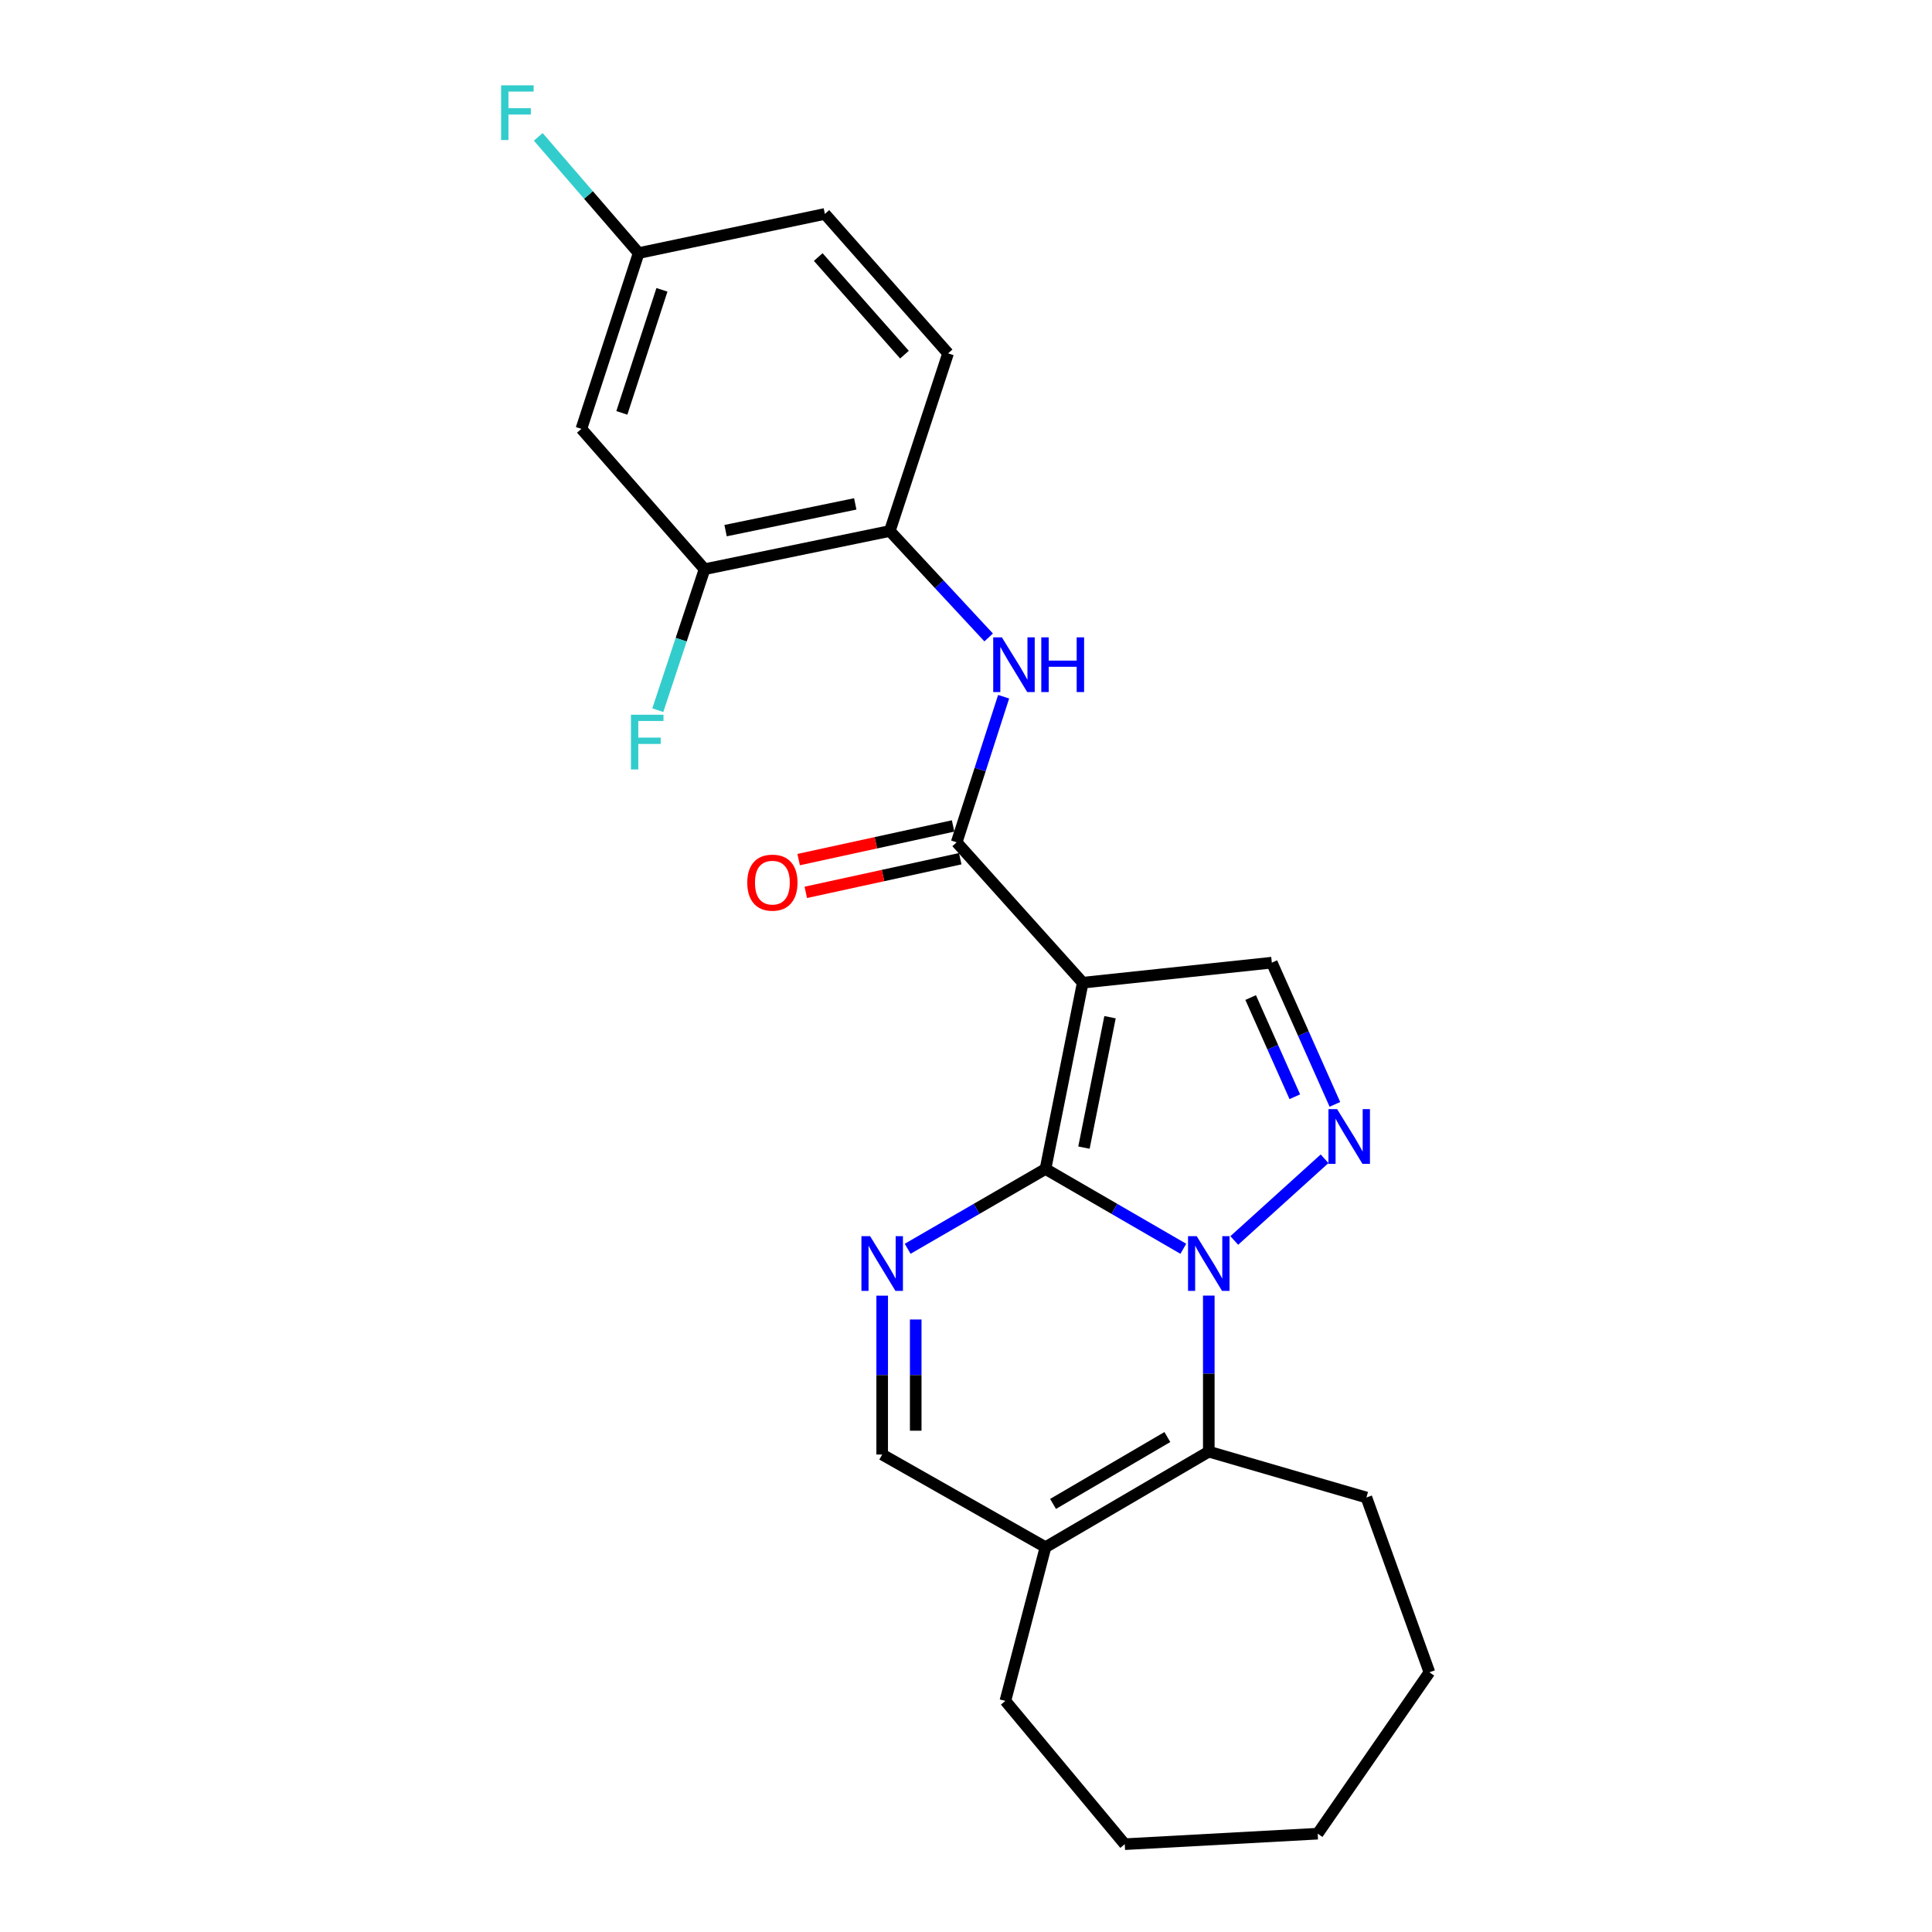 <?xml version='1.0' encoding='iso-8859-1'?>
<svg version='1.1' baseProfile='full'
              xmlns='http://www.w3.org/2000/svg'
                      xmlns:rdkit='http://www.rdkit.org/xml'
                      xmlns:xlink='http://www.w3.org/1999/xlink'
                  xml:space='preserve'
width='1000px' height='1000px' viewBox='0 0 1000 1000'>
<!-- END OF HEADER -->
<rect style='opacity:1.0;fill:#FFFFFF;stroke:none' width='1000' height='1000' x='0' y='0'> </rect>
<path class='bond-0' d='M 541.143,605.057 L 576.814,625.713' style='fill:none;fill-rule:evenodd;stroke:#000000;stroke-width:6px;stroke-linecap:butt;stroke-linejoin:miter;stroke-opacity:1' />
<path class='bond-0' d='M 576.814,625.713 L 612.486,646.369' style='fill:none;fill-rule:evenodd;stroke:#0000FF;stroke-width:6px;stroke-linecap:butt;stroke-linejoin:miter;stroke-opacity:1' />
<path class='bond-1' d='M 541.143,605.057 L 560.418,508.643' style='fill:none;fill-rule:evenodd;stroke:#000000;stroke-width:6px;stroke-linecap:butt;stroke-linejoin:miter;stroke-opacity:1' />
<path class='bond-1' d='M 561.053,593.998 L 574.546,526.508' style='fill:none;fill-rule:evenodd;stroke:#000000;stroke-width:6px;stroke-linecap:butt;stroke-linejoin:miter;stroke-opacity:1' />
<path class='bond-3' d='M 541.143,605.057 L 505.471,625.713' style='fill:none;fill-rule:evenodd;stroke:#000000;stroke-width:6px;stroke-linecap:butt;stroke-linejoin:miter;stroke-opacity:1' />
<path class='bond-3' d='M 505.471,625.713 L 469.799,646.369' style='fill:none;fill-rule:evenodd;stroke:#0000FF;stroke-width:6px;stroke-linecap:butt;stroke-linejoin:miter;stroke-opacity:1' />
<path class='bond-2' d='M 638.858,642.067 L 685.597,599.774' style='fill:none;fill-rule:evenodd;stroke:#0000FF;stroke-width:6px;stroke-linecap:butt;stroke-linejoin:miter;stroke-opacity:1' />
<path class='bond-4' d='M 625.668,670.596 L 625.668,710.984' style='fill:none;fill-rule:evenodd;stroke:#0000FF;stroke-width:6px;stroke-linecap:butt;stroke-linejoin:miter;stroke-opacity:1' />
<path class='bond-4' d='M 625.668,710.984 L 625.668,751.371' style='fill:none;fill-rule:evenodd;stroke:#000000;stroke-width:6px;stroke-linecap:butt;stroke-linejoin:miter;stroke-opacity:1' />
<path class='bond-5' d='M 560.418,508.643 L 495.168,435.988' style='fill:none;fill-rule:evenodd;stroke:#000000;stroke-width:6px;stroke-linecap:butt;stroke-linejoin:miter;stroke-opacity:1' />
<path class='bond-6' d='M 560.418,508.643 L 658.297,498.268' style='fill:none;fill-rule:evenodd;stroke:#000000;stroke-width:6px;stroke-linecap:butt;stroke-linejoin:miter;stroke-opacity:1' />
<path class='bond-24' d='M 690.944,571.619 L 674.621,534.943' style='fill:none;fill-rule:evenodd;stroke:#0000FF;stroke-width:6px;stroke-linecap:butt;stroke-linejoin:miter;stroke-opacity:1' />
<path class='bond-24' d='M 674.621,534.943 L 658.297,498.268' style='fill:none;fill-rule:evenodd;stroke:#000000;stroke-width:6px;stroke-linecap:butt;stroke-linejoin:miter;stroke-opacity:1' />
<path class='bond-24' d='M 670.191,567.674 L 658.764,542.001' style='fill:none;fill-rule:evenodd;stroke:#0000FF;stroke-width:6px;stroke-linecap:butt;stroke-linejoin:miter;stroke-opacity:1' />
<path class='bond-24' d='M 658.764,542.001 L 647.338,516.328' style='fill:none;fill-rule:evenodd;stroke:#000000;stroke-width:6px;stroke-linecap:butt;stroke-linejoin:miter;stroke-opacity:1' />
<path class='bond-9' d='M 456.617,670.634 L 456.617,711.75' style='fill:none;fill-rule:evenodd;stroke:#0000FF;stroke-width:6px;stroke-linecap:butt;stroke-linejoin:miter;stroke-opacity:1' />
<path class='bond-9' d='M 456.617,711.75 L 456.617,752.865' style='fill:none;fill-rule:evenodd;stroke:#000000;stroke-width:6px;stroke-linecap:butt;stroke-linejoin:miter;stroke-opacity:1' />
<path class='bond-9' d='M 473.974,682.968 L 473.974,711.75' style='fill:none;fill-rule:evenodd;stroke:#0000FF;stroke-width:6px;stroke-linecap:butt;stroke-linejoin:miter;stroke-opacity:1' />
<path class='bond-9' d='M 473.974,711.75 L 473.974,740.531' style='fill:none;fill-rule:evenodd;stroke:#000000;stroke-width:6px;stroke-linecap:butt;stroke-linejoin:miter;stroke-opacity:1' />
<path class='bond-18' d='M 625.668,751.371 L 707.242,775.101' style='fill:none;fill-rule:evenodd;stroke:#000000;stroke-width:6px;stroke-linecap:butt;stroke-linejoin:miter;stroke-opacity:1' />
<path class='bond-25' d='M 625.668,751.371 L 541.143,800.827' style='fill:none;fill-rule:evenodd;stroke:#000000;stroke-width:6px;stroke-linecap:butt;stroke-linejoin:miter;stroke-opacity:1' />
<path class='bond-25' d='M 604.224,743.809 L 545.056,778.428' style='fill:none;fill-rule:evenodd;stroke:#000000;stroke-width:6px;stroke-linecap:butt;stroke-linejoin:miter;stroke-opacity:1' />
<path class='bond-8' d='M 495.168,435.988 L 507.324,398.305' style='fill:none;fill-rule:evenodd;stroke:#000000;stroke-width:6px;stroke-linecap:butt;stroke-linejoin:miter;stroke-opacity:1' />
<path class='bond-8' d='M 507.324,398.305 L 519.48,360.623' style='fill:none;fill-rule:evenodd;stroke:#0000FF;stroke-width:6px;stroke-linecap:butt;stroke-linejoin:miter;stroke-opacity:1' />
<path class='bond-13' d='M 493.32,427.509 L 453.349,436.216' style='fill:none;fill-rule:evenodd;stroke:#000000;stroke-width:6px;stroke-linecap:butt;stroke-linejoin:miter;stroke-opacity:1' />
<path class='bond-13' d='M 453.349,436.216 L 413.378,444.924' style='fill:none;fill-rule:evenodd;stroke:#FF0000;stroke-width:6px;stroke-linecap:butt;stroke-linejoin:miter;stroke-opacity:1' />
<path class='bond-13' d='M 497.015,444.467 L 457.044,453.175' style='fill:none;fill-rule:evenodd;stroke:#000000;stroke-width:6px;stroke-linecap:butt;stroke-linejoin:miter;stroke-opacity:1' />
<path class='bond-13' d='M 457.044,453.175 L 417.073,461.883' style='fill:none;fill-rule:evenodd;stroke:#FF0000;stroke-width:6px;stroke-linecap:butt;stroke-linejoin:miter;stroke-opacity:1' />
<path class='bond-7' d='M 541.143,800.827 L 456.617,752.865' style='fill:none;fill-rule:evenodd;stroke:#000000;stroke-width:6px;stroke-linecap:butt;stroke-linejoin:miter;stroke-opacity:1' />
<path class='bond-20' d='M 541.143,800.827 L 520.382,880.376' style='fill:none;fill-rule:evenodd;stroke:#000000;stroke-width:6px;stroke-linecap:butt;stroke-linejoin:miter;stroke-opacity:1' />
<path class='bond-10' d='M 511.727,329.938 L 486.149,302.391' style='fill:none;fill-rule:evenodd;stroke:#0000FF;stroke-width:6px;stroke-linecap:butt;stroke-linejoin:miter;stroke-opacity:1' />
<path class='bond-10' d='M 486.149,302.391 L 460.571,274.844' style='fill:none;fill-rule:evenodd;stroke:#000000;stroke-width:6px;stroke-linecap:butt;stroke-linejoin:miter;stroke-opacity:1' />
<path class='bond-11' d='M 460.571,274.844 L 364.677,294.621' style='fill:none;fill-rule:evenodd;stroke:#000000;stroke-width:6px;stroke-linecap:butt;stroke-linejoin:miter;stroke-opacity:1' />
<path class='bond-11' d='M 442.681,260.812 L 375.556,274.656' style='fill:none;fill-rule:evenodd;stroke:#000000;stroke-width:6px;stroke-linecap:butt;stroke-linejoin:miter;stroke-opacity:1' />
<path class='bond-14' d='M 460.571,274.844 L 490.723,182.904' style='fill:none;fill-rule:evenodd;stroke:#000000;stroke-width:6px;stroke-linecap:butt;stroke-linejoin:miter;stroke-opacity:1' />
<path class='bond-12' d='M 364.677,294.621 L 300.922,221.975' style='fill:none;fill-rule:evenodd;stroke:#000000;stroke-width:6px;stroke-linecap:butt;stroke-linejoin:miter;stroke-opacity:1' />
<path class='bond-16' d='M 364.677,294.621 L 352.577,331.103' style='fill:none;fill-rule:evenodd;stroke:#000000;stroke-width:6px;stroke-linecap:butt;stroke-linejoin:miter;stroke-opacity:1' />
<path class='bond-16' d='M 352.577,331.103 L 340.476,367.585' style='fill:none;fill-rule:evenodd;stroke:#33CCCC;stroke-width:6px;stroke-linecap:butt;stroke-linejoin:miter;stroke-opacity:1' />
<path class='bond-27' d='M 300.922,221.975 L 330.563,130.99' style='fill:none;fill-rule:evenodd;stroke:#000000;stroke-width:6px;stroke-linecap:butt;stroke-linejoin:miter;stroke-opacity:1' />
<path class='bond-27' d='M 321.871,213.704 L 342.619,150.014' style='fill:none;fill-rule:evenodd;stroke:#000000;stroke-width:6px;stroke-linecap:butt;stroke-linejoin:miter;stroke-opacity:1' />
<path class='bond-17' d='M 490.723,182.904 L 426.957,110.731' style='fill:none;fill-rule:evenodd;stroke:#000000;stroke-width:6px;stroke-linecap:butt;stroke-linejoin:miter;stroke-opacity:1' />
<path class='bond-17' d='M 468.151,183.57 L 423.515,133.049' style='fill:none;fill-rule:evenodd;stroke:#000000;stroke-width:6px;stroke-linecap:butt;stroke-linejoin:miter;stroke-opacity:1' />
<path class='bond-15' d='M 330.563,130.99 L 426.957,110.731' style='fill:none;fill-rule:evenodd;stroke:#000000;stroke-width:6px;stroke-linecap:butt;stroke-linejoin:miter;stroke-opacity:1' />
<path class='bond-19' d='M 330.563,130.99 L 304.587,100.92' style='fill:none;fill-rule:evenodd;stroke:#000000;stroke-width:6px;stroke-linecap:butt;stroke-linejoin:miter;stroke-opacity:1' />
<path class='bond-19' d='M 304.587,100.92 L 278.611,70.851' style='fill:none;fill-rule:evenodd;stroke:#33CCCC;stroke-width:6px;stroke-linecap:butt;stroke-linejoin:miter;stroke-opacity:1' />
<path class='bond-21' d='M 707.242,775.101 L 739.862,865.575' style='fill:none;fill-rule:evenodd;stroke:#000000;stroke-width:6px;stroke-linecap:butt;stroke-linejoin:miter;stroke-opacity:1' />
<path class='bond-22' d='M 520.382,880.376 L 582.171,954.545' style='fill:none;fill-rule:evenodd;stroke:#000000;stroke-width:6px;stroke-linecap:butt;stroke-linejoin:miter;stroke-opacity:1' />
<path class='bond-23' d='M 739.862,865.575 L 682.037,949.107' style='fill:none;fill-rule:evenodd;stroke:#000000;stroke-width:6px;stroke-linecap:butt;stroke-linejoin:miter;stroke-opacity:1' />
<path class='bond-26' d='M 582.171,954.545 L 682.037,949.107' style='fill:none;fill-rule:evenodd;stroke:#000000;stroke-width:6px;stroke-linecap:butt;stroke-linejoin:miter;stroke-opacity:1' />
<path  class='atom-1' d='M 619.408 639.842
L 628.688 654.842
Q 629.608 656.322, 631.088 659.002
Q 632.568 661.682, 632.648 661.842
L 632.648 639.842
L 636.408 639.842
L 636.408 668.162
L 632.528 668.162
L 622.568 651.762
Q 621.408 649.842, 620.168 647.642
Q 618.968 645.442, 618.608 644.762
L 618.608 668.162
L 614.928 668.162
L 614.928 639.842
L 619.408 639.842
' fill='#0000FF'/>
<path  class='atom-3' d='M 692.082 574.081
L 701.362 589.081
Q 702.282 590.561, 703.762 593.241
Q 705.242 595.921, 705.322 596.081
L 705.322 574.081
L 709.082 574.081
L 709.082 602.401
L 705.202 602.401
L 695.242 586.001
Q 694.082 584.081, 692.842 581.881
Q 691.642 579.681, 691.282 579.001
L 691.282 602.401
L 687.602 602.401
L 687.602 574.081
L 692.082 574.081
' fill='#0000FF'/>
<path  class='atom-4' d='M 450.357 639.842
L 459.637 654.842
Q 460.557 656.322, 462.037 659.002
Q 463.517 661.682, 463.597 661.842
L 463.597 639.842
L 467.357 639.842
L 467.357 668.162
L 463.477 668.162
L 453.517 651.762
Q 452.357 649.842, 451.117 647.642
Q 449.917 645.442, 449.557 644.762
L 449.557 668.162
L 445.877 668.162
L 445.877 639.842
L 450.357 639.842
' fill='#0000FF'/>
<path  class='atom-9' d='M 518.568 329.888
L 527.848 344.888
Q 528.768 346.368, 530.248 349.048
Q 531.728 351.728, 531.808 351.888
L 531.808 329.888
L 535.568 329.888
L 535.568 358.208
L 531.688 358.208
L 521.728 341.808
Q 520.568 339.888, 519.328 337.688
Q 518.128 335.488, 517.768 334.808
L 517.768 358.208
L 514.088 358.208
L 514.088 329.888
L 518.568 329.888
' fill='#0000FF'/>
<path  class='atom-9' d='M 538.968 329.888
L 542.808 329.888
L 542.808 341.928
L 557.288 341.928
L 557.288 329.888
L 561.128 329.888
L 561.128 358.208
L 557.288 358.208
L 557.288 345.128
L 542.808 345.128
L 542.808 358.208
L 538.968 358.208
L 538.968 329.888
' fill='#0000FF'/>
<path  class='atom-14' d='M 386.785 456.847
Q 386.785 450.047, 390.145 446.247
Q 393.505 442.447, 399.785 442.447
Q 406.065 442.447, 409.425 446.247
Q 412.785 450.047, 412.785 456.847
Q 412.785 463.727, 409.385 467.647
Q 405.985 471.527, 399.785 471.527
Q 393.545 471.527, 390.145 467.647
Q 386.785 463.767, 386.785 456.847
M 399.785 468.327
Q 404.105 468.327, 406.425 465.447
Q 408.785 462.527, 408.785 456.847
Q 408.785 451.287, 406.425 448.487
Q 404.105 445.647, 399.785 445.647
Q 395.465 445.647, 393.105 448.447
Q 390.785 451.247, 390.785 456.847
Q 390.785 462.567, 393.105 465.447
Q 395.465 468.327, 399.785 468.327
' fill='#FF0000'/>
<path  class='atom-17' d='M 326.578 369.942
L 343.418 369.942
L 343.418 373.182
L 330.378 373.182
L 330.378 381.782
L 341.978 381.782
L 341.978 385.062
L 330.378 385.062
L 330.378 398.262
L 326.578 398.262
L 326.578 369.942
' fill='#33CCCC'/>
<path  class='atom-20' d='M 259.371 44.165
L 276.211 44.165
L 276.211 47.405
L 263.171 47.405
L 263.171 56.005
L 274.771 56.005
L 274.771 59.285
L 263.171 59.285
L 263.171 72.485
L 259.371 72.485
L 259.371 44.165
' fill='#33CCCC'/>
</svg>
